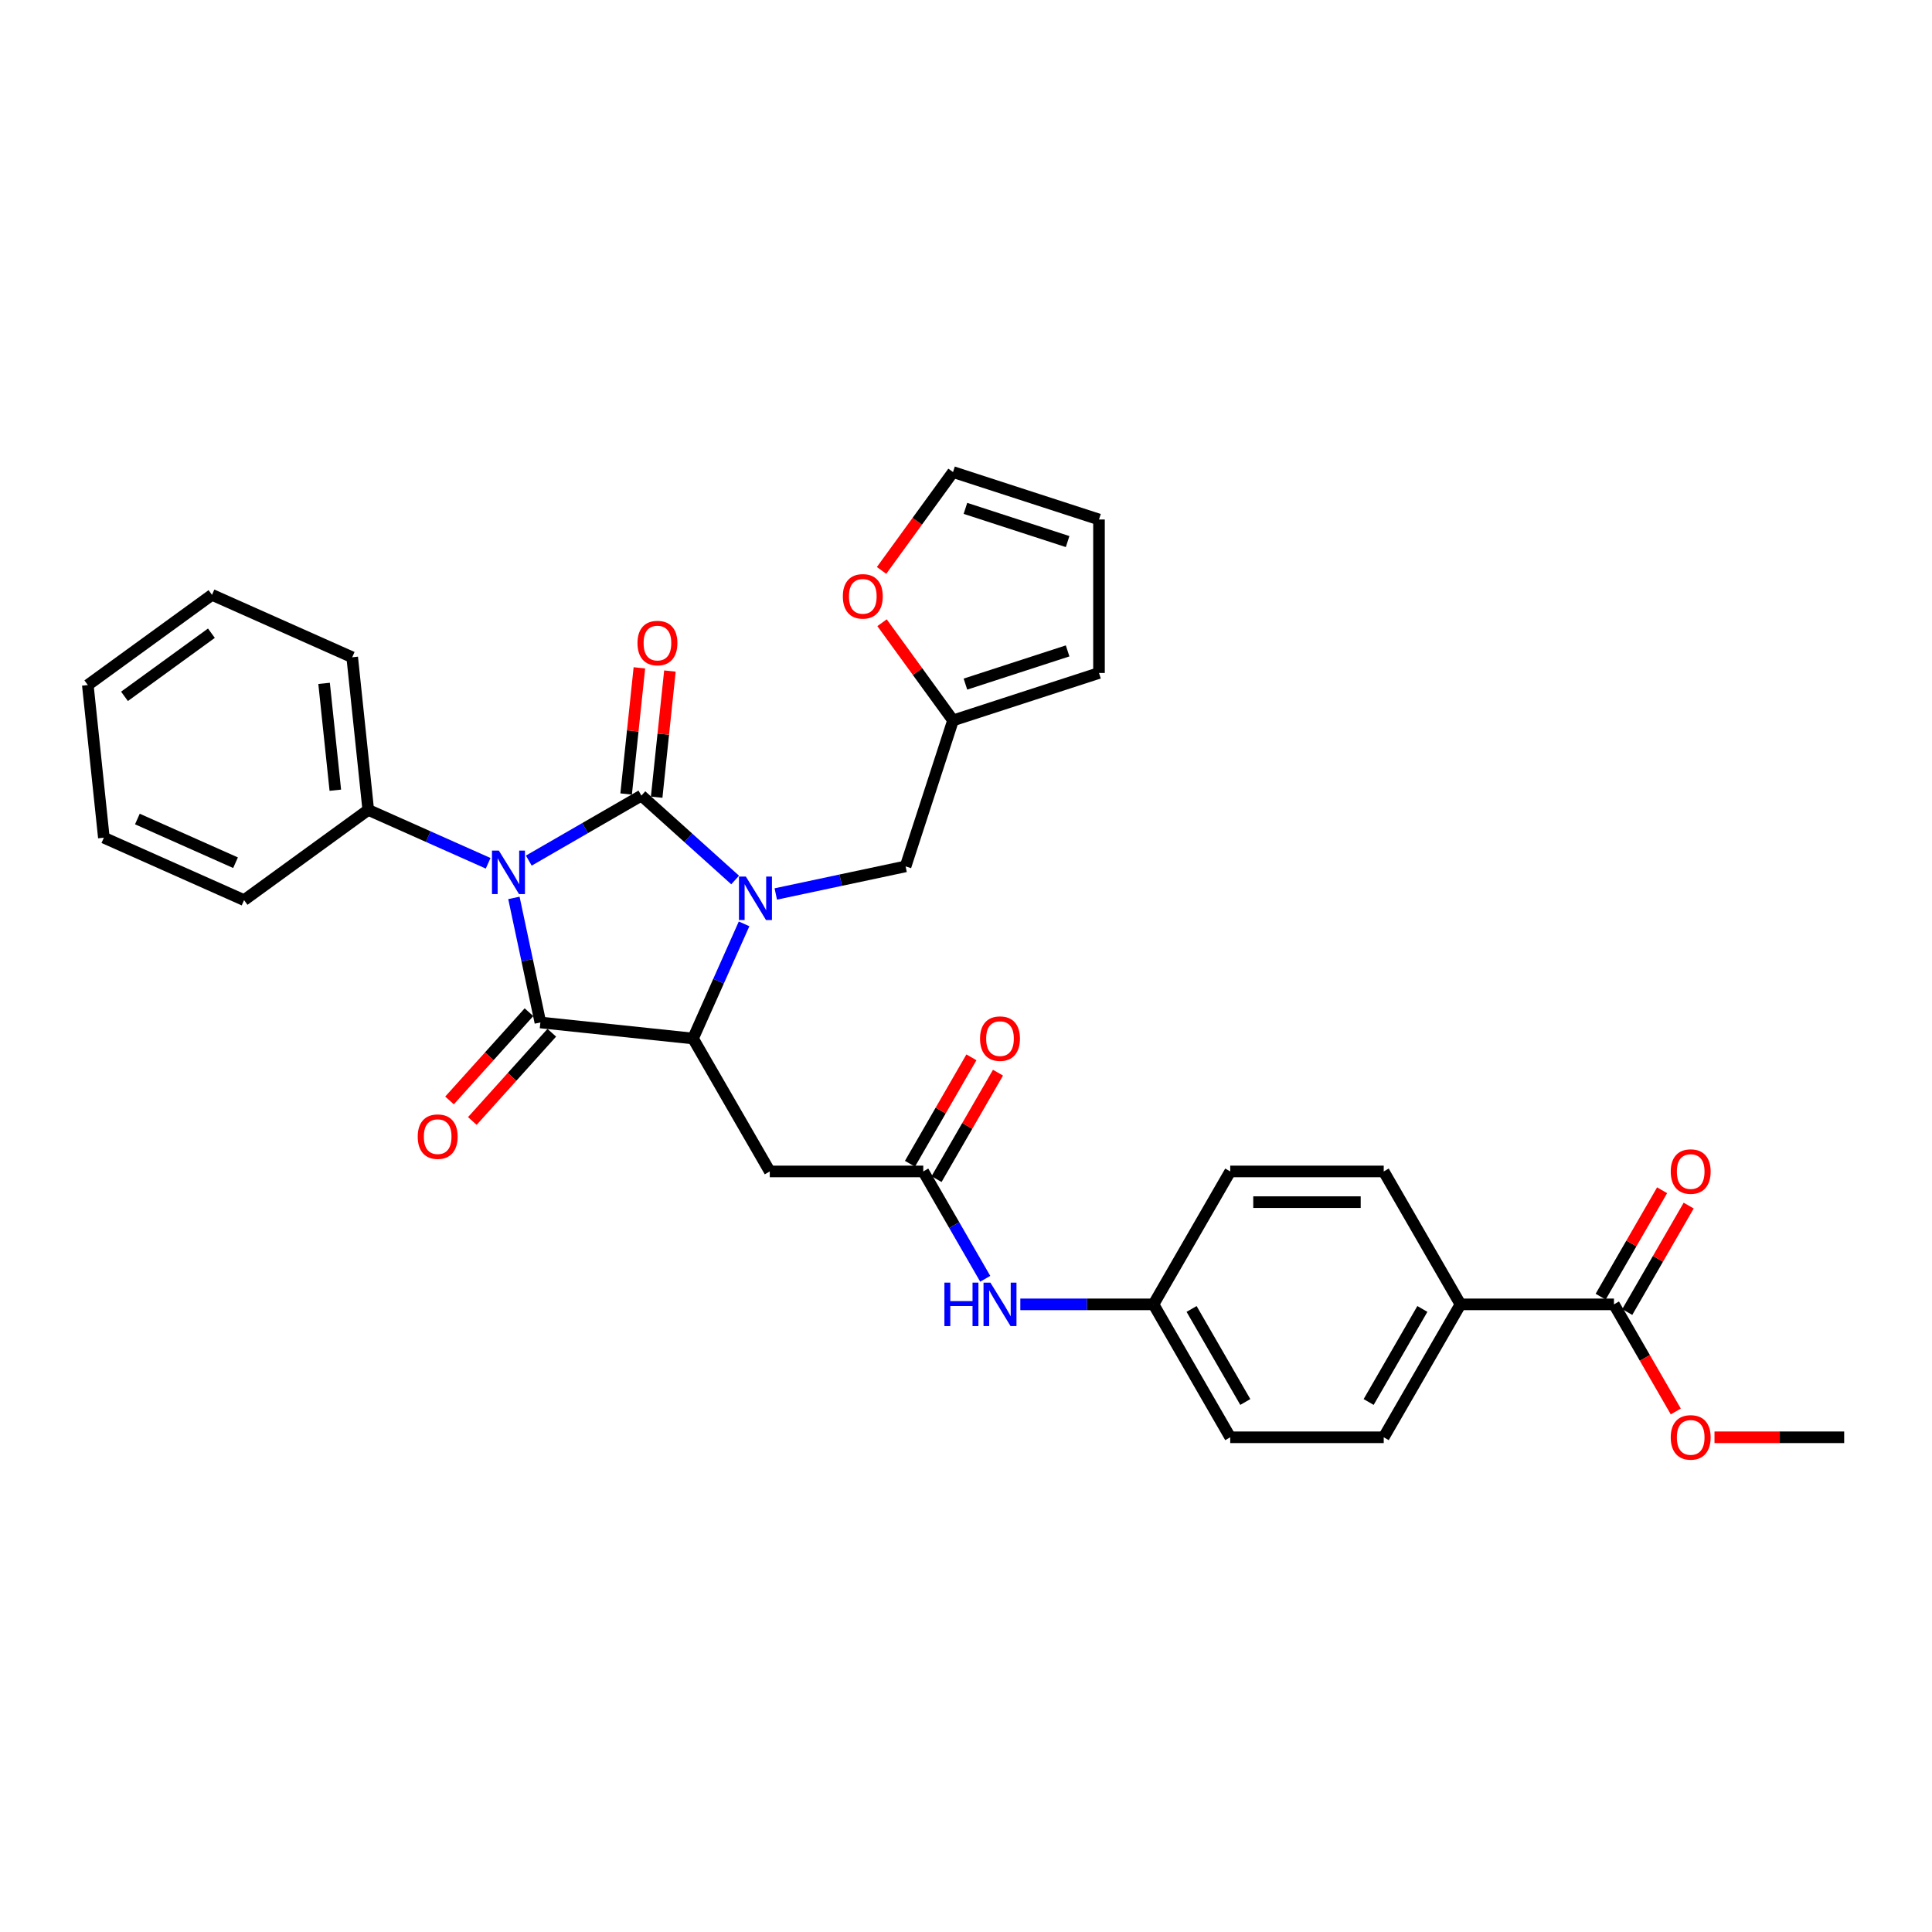 <?xml version='1.0' encoding='iso-8859-1'?>
<svg version='1.1' baseProfile='full'
              xmlns='http://www.w3.org/2000/svg'
                      xmlns:rdkit='http://www.rdkit.org/xml'
                      xmlns:xlink='http://www.w3.org/1999/xlink'
                  xml:space='preserve'
width='1000px' height='1000px' viewBox='0 0 1000 1000'>
<!-- END OF HEADER -->
<rect style='opacity:1.0;fill:#FFFFFF;stroke:none' width='1000' height='1000' x='0' y='0'> </rect>
<path class='bond-0' d='M 273.702,445.447 L 302.843,428.622' style='fill:none;fill-rule:evenodd;stroke:#0000FF;stroke-width:6px;stroke-linecap:butt;stroke-linejoin:miter;stroke-opacity:1' />
<path class='bond-0' d='M 302.843,428.622 L 331.985,411.797' style='fill:none;fill-rule:evenodd;stroke:#000000;stroke-width:6px;stroke-linecap:butt;stroke-linejoin:miter;stroke-opacity:1' />
<path class='bond-2' d='M 265.997,464.755 L 272.849,496.992' style='fill:none;fill-rule:evenodd;stroke:#0000FF;stroke-width:6px;stroke-linecap:butt;stroke-linejoin:miter;stroke-opacity:1' />
<path class='bond-2' d='M 272.849,496.992 L 279.701,529.228' style='fill:none;fill-rule:evenodd;stroke:#000000;stroke-width:6px;stroke-linecap:butt;stroke-linejoin:miter;stroke-opacity:1' />
<path class='bond-9' d='M 252.665,446.837 L 221.636,433.022' style='fill:none;fill-rule:evenodd;stroke:#0000FF;stroke-width:6px;stroke-linecap:butt;stroke-linejoin:miter;stroke-opacity:1' />
<path class='bond-9' d='M 221.636,433.022 L 190.607,419.207' style='fill:none;fill-rule:evenodd;stroke:#000000;stroke-width:6px;stroke-linecap:butt;stroke-linejoin:miter;stroke-opacity:1' />
<path class='bond-1' d='M 331.985,411.797 L 356.245,433.641' style='fill:none;fill-rule:evenodd;stroke:#000000;stroke-width:6px;stroke-linecap:butt;stroke-linejoin:miter;stroke-opacity:1' />
<path class='bond-1' d='M 356.245,433.641 L 380.505,455.485' style='fill:none;fill-rule:evenodd;stroke:#0000FF;stroke-width:6px;stroke-linecap:butt;stroke-linejoin:miter;stroke-opacity:1' />
<path class='bond-8' d='M 339.886,412.628 L 343.317,379.979' style='fill:none;fill-rule:evenodd;stroke:#000000;stroke-width:6px;stroke-linecap:butt;stroke-linejoin:miter;stroke-opacity:1' />
<path class='bond-8' d='M 343.317,379.979 L 346.749,347.33' style='fill:none;fill-rule:evenodd;stroke:#FF0000;stroke-width:6px;stroke-linecap:butt;stroke-linejoin:miter;stroke-opacity:1' />
<path class='bond-8' d='M 324.084,410.967 L 327.515,378.318' style='fill:none;fill-rule:evenodd;stroke:#000000;stroke-width:6px;stroke-linecap:butt;stroke-linejoin:miter;stroke-opacity:1' />
<path class='bond-8' d='M 327.515,378.318 L 330.947,345.67' style='fill:none;fill-rule:evenodd;stroke:#FF0000;stroke-width:6px;stroke-linecap:butt;stroke-linejoin:miter;stroke-opacity:1' />
<path class='bond-6' d='M 401.542,462.72 L 435.137,455.58' style='fill:none;fill-rule:evenodd;stroke:#0000FF;stroke-width:6px;stroke-linecap:butt;stroke-linejoin:miter;stroke-opacity:1' />
<path class='bond-6' d='M 435.137,455.58 L 468.732,448.439' style='fill:none;fill-rule:evenodd;stroke:#000000;stroke-width:6px;stroke-linecap:butt;stroke-linejoin:miter;stroke-opacity:1' />
<path class='bond-32' d='M 385.131,478.192 L 371.921,507.862' style='fill:none;fill-rule:evenodd;stroke:#0000FF;stroke-width:6px;stroke-linecap:butt;stroke-linejoin:miter;stroke-opacity:1' />
<path class='bond-32' d='M 371.921,507.862 L 358.71,537.532' style='fill:none;fill-rule:evenodd;stroke:#000000;stroke-width:6px;stroke-linecap:butt;stroke-linejoin:miter;stroke-opacity:1' />
<path class='bond-3' d='M 279.701,529.228 L 358.71,537.532' style='fill:none;fill-rule:evenodd;stroke:#000000;stroke-width:6px;stroke-linecap:butt;stroke-linejoin:miter;stroke-opacity:1' />
<path class='bond-11' d='M 273.797,523.912 L 253.234,546.751' style='fill:none;fill-rule:evenodd;stroke:#000000;stroke-width:6px;stroke-linecap:butt;stroke-linejoin:miter;stroke-opacity:1' />
<path class='bond-11' d='M 253.234,546.751 L 232.67,569.589' style='fill:none;fill-rule:evenodd;stroke:#FF0000;stroke-width:6px;stroke-linecap:butt;stroke-linejoin:miter;stroke-opacity:1' />
<path class='bond-11' d='M 285.605,534.544 L 265.041,557.382' style='fill:none;fill-rule:evenodd;stroke:#000000;stroke-width:6px;stroke-linecap:butt;stroke-linejoin:miter;stroke-opacity:1' />
<path class='bond-11' d='M 265.041,557.382 L 244.478,580.22' style='fill:none;fill-rule:evenodd;stroke:#FF0000;stroke-width:6px;stroke-linecap:butt;stroke-linejoin:miter;stroke-opacity:1' />
<path class='bond-4' d='M 358.71,537.532 L 398.433,606.334' style='fill:none;fill-rule:evenodd;stroke:#000000;stroke-width:6px;stroke-linecap:butt;stroke-linejoin:miter;stroke-opacity:1' />
<path class='bond-5' d='M 398.433,606.334 L 477.877,606.334' style='fill:none;fill-rule:evenodd;stroke:#000000;stroke-width:6px;stroke-linecap:butt;stroke-linejoin:miter;stroke-opacity:1' />
<path class='bond-12' d='M 477.877,606.334 L 493.918,634.116' style='fill:none;fill-rule:evenodd;stroke:#000000;stroke-width:6px;stroke-linecap:butt;stroke-linejoin:miter;stroke-opacity:1' />
<path class='bond-12' d='M 493.918,634.116 L 509.958,661.899' style='fill:none;fill-rule:evenodd;stroke:#0000FF;stroke-width:6px;stroke-linecap:butt;stroke-linejoin:miter;stroke-opacity:1' />
<path class='bond-15' d='M 484.758,610.306 L 500.66,582.761' style='fill:none;fill-rule:evenodd;stroke:#000000;stroke-width:6px;stroke-linecap:butt;stroke-linejoin:miter;stroke-opacity:1' />
<path class='bond-15' d='M 500.66,582.761 L 516.563,555.217' style='fill:none;fill-rule:evenodd;stroke:#FF0000;stroke-width:6px;stroke-linecap:butt;stroke-linejoin:miter;stroke-opacity:1' />
<path class='bond-15' d='M 470.997,602.361 L 486.9,574.817' style='fill:none;fill-rule:evenodd;stroke:#000000;stroke-width:6px;stroke-linecap:butt;stroke-linejoin:miter;stroke-opacity:1' />
<path class='bond-15' d='M 486.9,574.817 L 502.803,547.272' style='fill:none;fill-rule:evenodd;stroke:#FF0000;stroke-width:6px;stroke-linecap:butt;stroke-linejoin:miter;stroke-opacity:1' />
<path class='bond-10' d='M 468.732,448.439 L 493.282,372.882' style='fill:none;fill-rule:evenodd;stroke:#000000;stroke-width:6px;stroke-linecap:butt;stroke-linejoin:miter;stroke-opacity:1' />
<path class='bond-7' d='M 835.378,675.135 L 755.934,675.135' style='fill:none;fill-rule:evenodd;stroke:#000000;stroke-width:6px;stroke-linecap:butt;stroke-linejoin:miter;stroke-opacity:1' />
<path class='bond-17' d='M 842.259,679.107 L 858.161,651.562' style='fill:none;fill-rule:evenodd;stroke:#000000;stroke-width:6px;stroke-linecap:butt;stroke-linejoin:miter;stroke-opacity:1' />
<path class='bond-17' d='M 858.161,651.562 L 874.064,624.018' style='fill:none;fill-rule:evenodd;stroke:#FF0000;stroke-width:6px;stroke-linecap:butt;stroke-linejoin:miter;stroke-opacity:1' />
<path class='bond-17' d='M 828.498,671.162 L 844.401,643.618' style='fill:none;fill-rule:evenodd;stroke:#000000;stroke-width:6px;stroke-linecap:butt;stroke-linejoin:miter;stroke-opacity:1' />
<path class='bond-17' d='M 844.401,643.618 L 860.304,616.074' style='fill:none;fill-rule:evenodd;stroke:#FF0000;stroke-width:6px;stroke-linecap:butt;stroke-linejoin:miter;stroke-opacity:1' />
<path class='bond-23' d='M 835.378,675.135 L 851.382,702.854' style='fill:none;fill-rule:evenodd;stroke:#000000;stroke-width:6px;stroke-linecap:butt;stroke-linejoin:miter;stroke-opacity:1' />
<path class='bond-23' d='M 851.382,702.854 L 867.386,730.573' style='fill:none;fill-rule:evenodd;stroke:#FF0000;stroke-width:6px;stroke-linecap:butt;stroke-linejoin:miter;stroke-opacity:1' />
<path class='bond-26' d='M 190.607,419.207 L 182.303,340.197' style='fill:none;fill-rule:evenodd;stroke:#000000;stroke-width:6px;stroke-linecap:butt;stroke-linejoin:miter;stroke-opacity:1' />
<path class='bond-26' d='M 173.56,409.016 L 167.747,353.709' style='fill:none;fill-rule:evenodd;stroke:#000000;stroke-width:6px;stroke-linecap:butt;stroke-linejoin:miter;stroke-opacity:1' />
<path class='bond-27' d='M 190.607,419.207 L 126.335,465.903' style='fill:none;fill-rule:evenodd;stroke:#000000;stroke-width:6px;stroke-linecap:butt;stroke-linejoin:miter;stroke-opacity:1' />
<path class='bond-14' d='M 493.282,372.882 L 474.915,347.602' style='fill:none;fill-rule:evenodd;stroke:#000000;stroke-width:6px;stroke-linecap:butt;stroke-linejoin:miter;stroke-opacity:1' />
<path class='bond-14' d='M 474.915,347.602 L 456.548,322.322' style='fill:none;fill-rule:evenodd;stroke:#FF0000;stroke-width:6px;stroke-linecap:butt;stroke-linejoin:miter;stroke-opacity:1' />
<path class='bond-16' d='M 493.282,372.882 L 568.838,348.333' style='fill:none;fill-rule:evenodd;stroke:#000000;stroke-width:6px;stroke-linecap:butt;stroke-linejoin:miter;stroke-opacity:1' />
<path class='bond-16' d='M 499.705,354.089 L 552.595,336.904' style='fill:none;fill-rule:evenodd;stroke:#000000;stroke-width:6px;stroke-linecap:butt;stroke-linejoin:miter;stroke-opacity:1' />
<path class='bond-22' d='M 528.118,675.135 L 562.581,675.135' style='fill:none;fill-rule:evenodd;stroke:#0000FF;stroke-width:6px;stroke-linecap:butt;stroke-linejoin:miter;stroke-opacity:1' />
<path class='bond-22' d='M 562.581,675.135 L 597.044,675.135' style='fill:none;fill-rule:evenodd;stroke:#000000;stroke-width:6px;stroke-linecap:butt;stroke-linejoin:miter;stroke-opacity:1' />
<path class='bond-13' d='M 755.934,675.135 L 716.211,743.936' style='fill:none;fill-rule:evenodd;stroke:#000000;stroke-width:6px;stroke-linecap:butt;stroke-linejoin:miter;stroke-opacity:1' />
<path class='bond-13' d='M 736.215,677.51 L 708.41,725.671' style='fill:none;fill-rule:evenodd;stroke:#000000;stroke-width:6px;stroke-linecap:butt;stroke-linejoin:miter;stroke-opacity:1' />
<path class='bond-35' d='M 755.934,675.135 L 716.211,606.334' style='fill:none;fill-rule:evenodd;stroke:#000000;stroke-width:6px;stroke-linecap:butt;stroke-linejoin:miter;stroke-opacity:1' />
<path class='bond-18' d='M 456.294,295.248 L 474.788,269.793' style='fill:none;fill-rule:evenodd;stroke:#FF0000;stroke-width:6px;stroke-linecap:butt;stroke-linejoin:miter;stroke-opacity:1' />
<path class='bond-18' d='M 474.788,269.793 L 493.282,244.338' style='fill:none;fill-rule:evenodd;stroke:#000000;stroke-width:6px;stroke-linecap:butt;stroke-linejoin:miter;stroke-opacity:1' />
<path class='bond-19' d='M 568.838,348.333 L 568.838,268.888' style='fill:none;fill-rule:evenodd;stroke:#000000;stroke-width:6px;stroke-linecap:butt;stroke-linejoin:miter;stroke-opacity:1' />
<path class='bond-34' d='M 493.282,244.338 L 568.838,268.888' style='fill:none;fill-rule:evenodd;stroke:#000000;stroke-width:6px;stroke-linecap:butt;stroke-linejoin:miter;stroke-opacity:1' />
<path class='bond-34' d='M 499.705,263.132 L 552.595,280.317' style='fill:none;fill-rule:evenodd;stroke:#000000;stroke-width:6px;stroke-linecap:butt;stroke-linejoin:miter;stroke-opacity:1' />
<path class='bond-20' d='M 716.211,606.334 L 636.767,606.334' style='fill:none;fill-rule:evenodd;stroke:#000000;stroke-width:6px;stroke-linecap:butt;stroke-linejoin:miter;stroke-opacity:1' />
<path class='bond-20' d='M 704.295,622.223 L 648.683,622.223' style='fill:none;fill-rule:evenodd;stroke:#000000;stroke-width:6px;stroke-linecap:butt;stroke-linejoin:miter;stroke-opacity:1' />
<path class='bond-21' d='M 716.211,743.936 L 636.767,743.936' style='fill:none;fill-rule:evenodd;stroke:#000000;stroke-width:6px;stroke-linecap:butt;stroke-linejoin:miter;stroke-opacity:1' />
<path class='bond-24' d='M 597.044,675.135 L 636.767,606.334' style='fill:none;fill-rule:evenodd;stroke:#000000;stroke-width:6px;stroke-linecap:butt;stroke-linejoin:miter;stroke-opacity:1' />
<path class='bond-25' d='M 597.044,675.135 L 636.767,743.936' style='fill:none;fill-rule:evenodd;stroke:#000000;stroke-width:6px;stroke-linecap:butt;stroke-linejoin:miter;stroke-opacity:1' />
<path class='bond-25' d='M 616.763,677.51 L 644.569,725.671' style='fill:none;fill-rule:evenodd;stroke:#000000;stroke-width:6px;stroke-linecap:butt;stroke-linejoin:miter;stroke-opacity:1' />
<path class='bond-28' d='M 887.415,743.936 L 920.98,743.936' style='fill:none;fill-rule:evenodd;stroke:#FF0000;stroke-width:6px;stroke-linecap:butt;stroke-linejoin:miter;stroke-opacity:1' />
<path class='bond-28' d='M 920.98,743.936 L 954.545,743.936' style='fill:none;fill-rule:evenodd;stroke:#000000;stroke-width:6px;stroke-linecap:butt;stroke-linejoin:miter;stroke-opacity:1' />
<path class='bond-30' d='M 182.303,340.197 L 109.727,307.884' style='fill:none;fill-rule:evenodd;stroke:#000000;stroke-width:6px;stroke-linecap:butt;stroke-linejoin:miter;stroke-opacity:1' />
<path class='bond-29' d='M 126.335,465.903 L 53.759,433.59' style='fill:none;fill-rule:evenodd;stroke:#000000;stroke-width:6px;stroke-linecap:butt;stroke-linejoin:miter;stroke-opacity:1' />
<path class='bond-29' d='M 121.911,446.541 L 71.108,423.922' style='fill:none;fill-rule:evenodd;stroke:#000000;stroke-width:6px;stroke-linecap:butt;stroke-linejoin:miter;stroke-opacity:1' />
<path class='bond-31' d='M 53.759,433.59 L 45.455,354.58' style='fill:none;fill-rule:evenodd;stroke:#000000;stroke-width:6px;stroke-linecap:butt;stroke-linejoin:miter;stroke-opacity:1' />
<path class='bond-33' d='M 109.727,307.884 L 45.455,354.58' style='fill:none;fill-rule:evenodd;stroke:#000000;stroke-width:6px;stroke-linecap:butt;stroke-linejoin:miter;stroke-opacity:1' />
<path class='bond-33' d='M 109.425,327.743 L 64.435,360.43' style='fill:none;fill-rule:evenodd;stroke:#000000;stroke-width:6px;stroke-linecap:butt;stroke-linejoin:miter;stroke-opacity:1' />
<path  class='atom-0' d='M 258.21 440.27
L 265.583 452.187
Q 266.314 453.363, 267.489 455.492
Q 268.665 457.621, 268.729 457.748
L 268.729 440.27
L 271.716 440.27
L 271.716 462.769
L 268.633 462.769
L 260.721 449.74
Q 259.799 448.215, 258.814 446.467
Q 257.861 444.719, 257.575 444.179
L 257.575 462.769
L 254.651 462.769
L 254.651 440.27
L 258.21 440.27
' fill='#0000FF'/>
<path  class='atom-2' d='M 386.05 453.707
L 393.423 465.624
Q 394.154 466.799, 395.329 468.928
Q 396.505 471.058, 396.569 471.185
L 396.569 453.707
L 399.556 453.707
L 399.556 476.206
L 396.473 476.206
L 388.561 463.177
Q 387.639 461.651, 386.654 459.904
Q 385.701 458.156, 385.415 457.615
L 385.415 476.206
L 382.491 476.206
L 382.491 453.707
L 386.05 453.707
' fill='#0000FF'/>
<path  class='atom-9' d='M 329.961 332.851
Q 329.961 327.449, 332.63 324.43
Q 335.3 321.411, 340.289 321.411
Q 345.278 321.411, 347.947 324.43
Q 350.617 327.449, 350.617 332.851
Q 350.617 338.317, 347.916 341.431
Q 345.214 344.514, 340.289 344.514
Q 335.331 344.514, 332.63 341.431
Q 329.961 338.349, 329.961 332.851
M 340.289 341.972
Q 343.721 341.972, 345.564 339.684
Q 347.439 337.364, 347.439 332.851
Q 347.439 328.434, 345.564 326.21
Q 343.721 323.954, 340.289 323.954
Q 336.857 323.954, 334.982 326.178
Q 333.139 328.403, 333.139 332.851
Q 333.139 337.396, 334.982 339.684
Q 336.857 341.972, 340.289 341.972
' fill='#FF0000'/>
<path  class='atom-12' d='M 216.214 588.331
Q 216.214 582.928, 218.884 579.91
Q 221.553 576.891, 226.542 576.891
Q 231.531 576.891, 234.201 579.91
Q 236.87 582.928, 236.87 588.331
Q 236.87 593.797, 234.169 596.911
Q 231.468 599.993, 226.542 599.993
Q 221.585 599.993, 218.884 596.911
Q 216.214 593.828, 216.214 588.331
M 226.542 597.451
Q 229.974 597.451, 231.817 595.163
Q 233.692 592.843, 233.692 588.331
Q 233.692 583.914, 231.817 581.689
Q 229.974 579.433, 226.542 579.433
Q 223.11 579.433, 221.235 581.657
Q 219.392 583.882, 219.392 588.331
Q 219.392 592.875, 221.235 595.163
Q 223.11 597.451, 226.542 597.451
' fill='#FF0000'/>
<path  class='atom-13' d='M 488.825 663.885
L 491.876 663.885
L 491.876 673.45
L 503.379 673.45
L 503.379 663.885
L 506.43 663.885
L 506.43 686.384
L 503.379 686.384
L 503.379 675.993
L 491.876 675.993
L 491.876 686.384
L 488.825 686.384
L 488.825 663.885
' fill='#0000FF'/>
<path  class='atom-13' d='M 512.627 663.885
L 519.999 675.802
Q 520.73 676.978, 521.906 679.107
Q 523.081 681.236, 523.145 681.363
L 523.145 663.885
L 526.132 663.885
L 526.132 686.384
L 523.05 686.384
L 515.137 673.355
Q 514.215 671.83, 513.23 670.082
Q 512.277 668.334, 511.991 667.794
L 511.991 686.384
L 509.067 686.384
L 509.067 663.885
L 512.627 663.885
' fill='#0000FF'/>
<path  class='atom-15' d='M 436.258 308.674
Q 436.258 303.272, 438.927 300.253
Q 441.596 297.234, 446.585 297.234
Q 451.575 297.234, 454.244 300.253
Q 456.913 303.272, 456.913 308.674
Q 456.913 314.14, 454.212 317.254
Q 451.511 320.336, 446.585 320.336
Q 441.628 320.336, 438.927 317.254
Q 436.258 314.171, 436.258 308.674
M 446.585 317.794
Q 450.017 317.794, 451.861 315.506
Q 453.735 313.186, 453.735 308.674
Q 453.735 304.257, 451.861 302.032
Q 450.017 299.776, 446.585 299.776
Q 443.153 299.776, 441.279 302
Q 439.435 304.225, 439.435 308.674
Q 439.435 313.218, 441.279 315.506
Q 443.153 317.794, 446.585 317.794
' fill='#FF0000'/>
<path  class='atom-16' d='M 507.272 537.596
Q 507.272 532.194, 509.941 529.175
Q 512.611 526.156, 517.6 526.156
Q 522.589 526.156, 525.258 529.175
Q 527.928 532.194, 527.928 537.596
Q 527.928 543.062, 525.226 546.176
Q 522.525 549.259, 517.6 549.259
Q 512.642 549.259, 509.941 546.176
Q 507.272 543.094, 507.272 537.596
M 517.6 546.716
Q 521.032 546.716, 522.875 544.428
Q 524.75 542.109, 524.75 537.596
Q 524.75 533.179, 522.875 530.954
Q 521.032 528.698, 517.6 528.698
Q 514.168 528.698, 512.293 530.923
Q 510.45 533.147, 510.45 537.596
Q 510.45 542.14, 512.293 544.428
Q 514.168 546.716, 517.6 546.716
' fill='#FF0000'/>
<path  class='atom-18' d='M 864.773 606.397
Q 864.773 600.995, 867.442 597.976
Q 870.112 594.957, 875.101 594.957
Q 880.09 594.957, 882.759 597.976
Q 885.429 600.995, 885.429 606.397
Q 885.429 611.863, 882.727 614.977
Q 880.026 618.06, 875.101 618.06
Q 870.143 618.06, 867.442 614.977
Q 864.773 611.895, 864.773 606.397
M 875.101 615.517
Q 878.533 615.517, 880.376 613.229
Q 882.251 610.91, 882.251 606.397
Q 882.251 601.98, 880.376 599.756
Q 878.533 597.499, 875.101 597.499
Q 871.669 597.499, 869.794 599.724
Q 867.951 601.948, 867.951 606.397
Q 867.951 610.941, 869.794 613.229
Q 871.669 615.517, 875.101 615.517
' fill='#FF0000'/>
<path  class='atom-24' d='M 864.773 743.999
Q 864.773 738.597, 867.442 735.578
Q 870.112 732.559, 875.101 732.559
Q 880.09 732.559, 882.759 735.578
Q 885.429 738.597, 885.429 743.999
Q 885.429 749.465, 882.727 752.579
Q 880.026 755.662, 875.101 755.662
Q 870.143 755.662, 867.442 752.579
Q 864.773 749.497, 864.773 743.999
M 875.101 753.12
Q 878.533 753.12, 880.376 750.832
Q 882.251 748.512, 882.251 743.999
Q 882.251 739.582, 880.376 737.358
Q 878.533 735.102, 875.101 735.102
Q 871.669 735.102, 869.794 737.326
Q 867.951 739.55, 867.951 743.999
Q 867.951 748.544, 869.794 750.832
Q 871.669 753.12, 875.101 753.12
' fill='#FF0000'/>
</svg>
